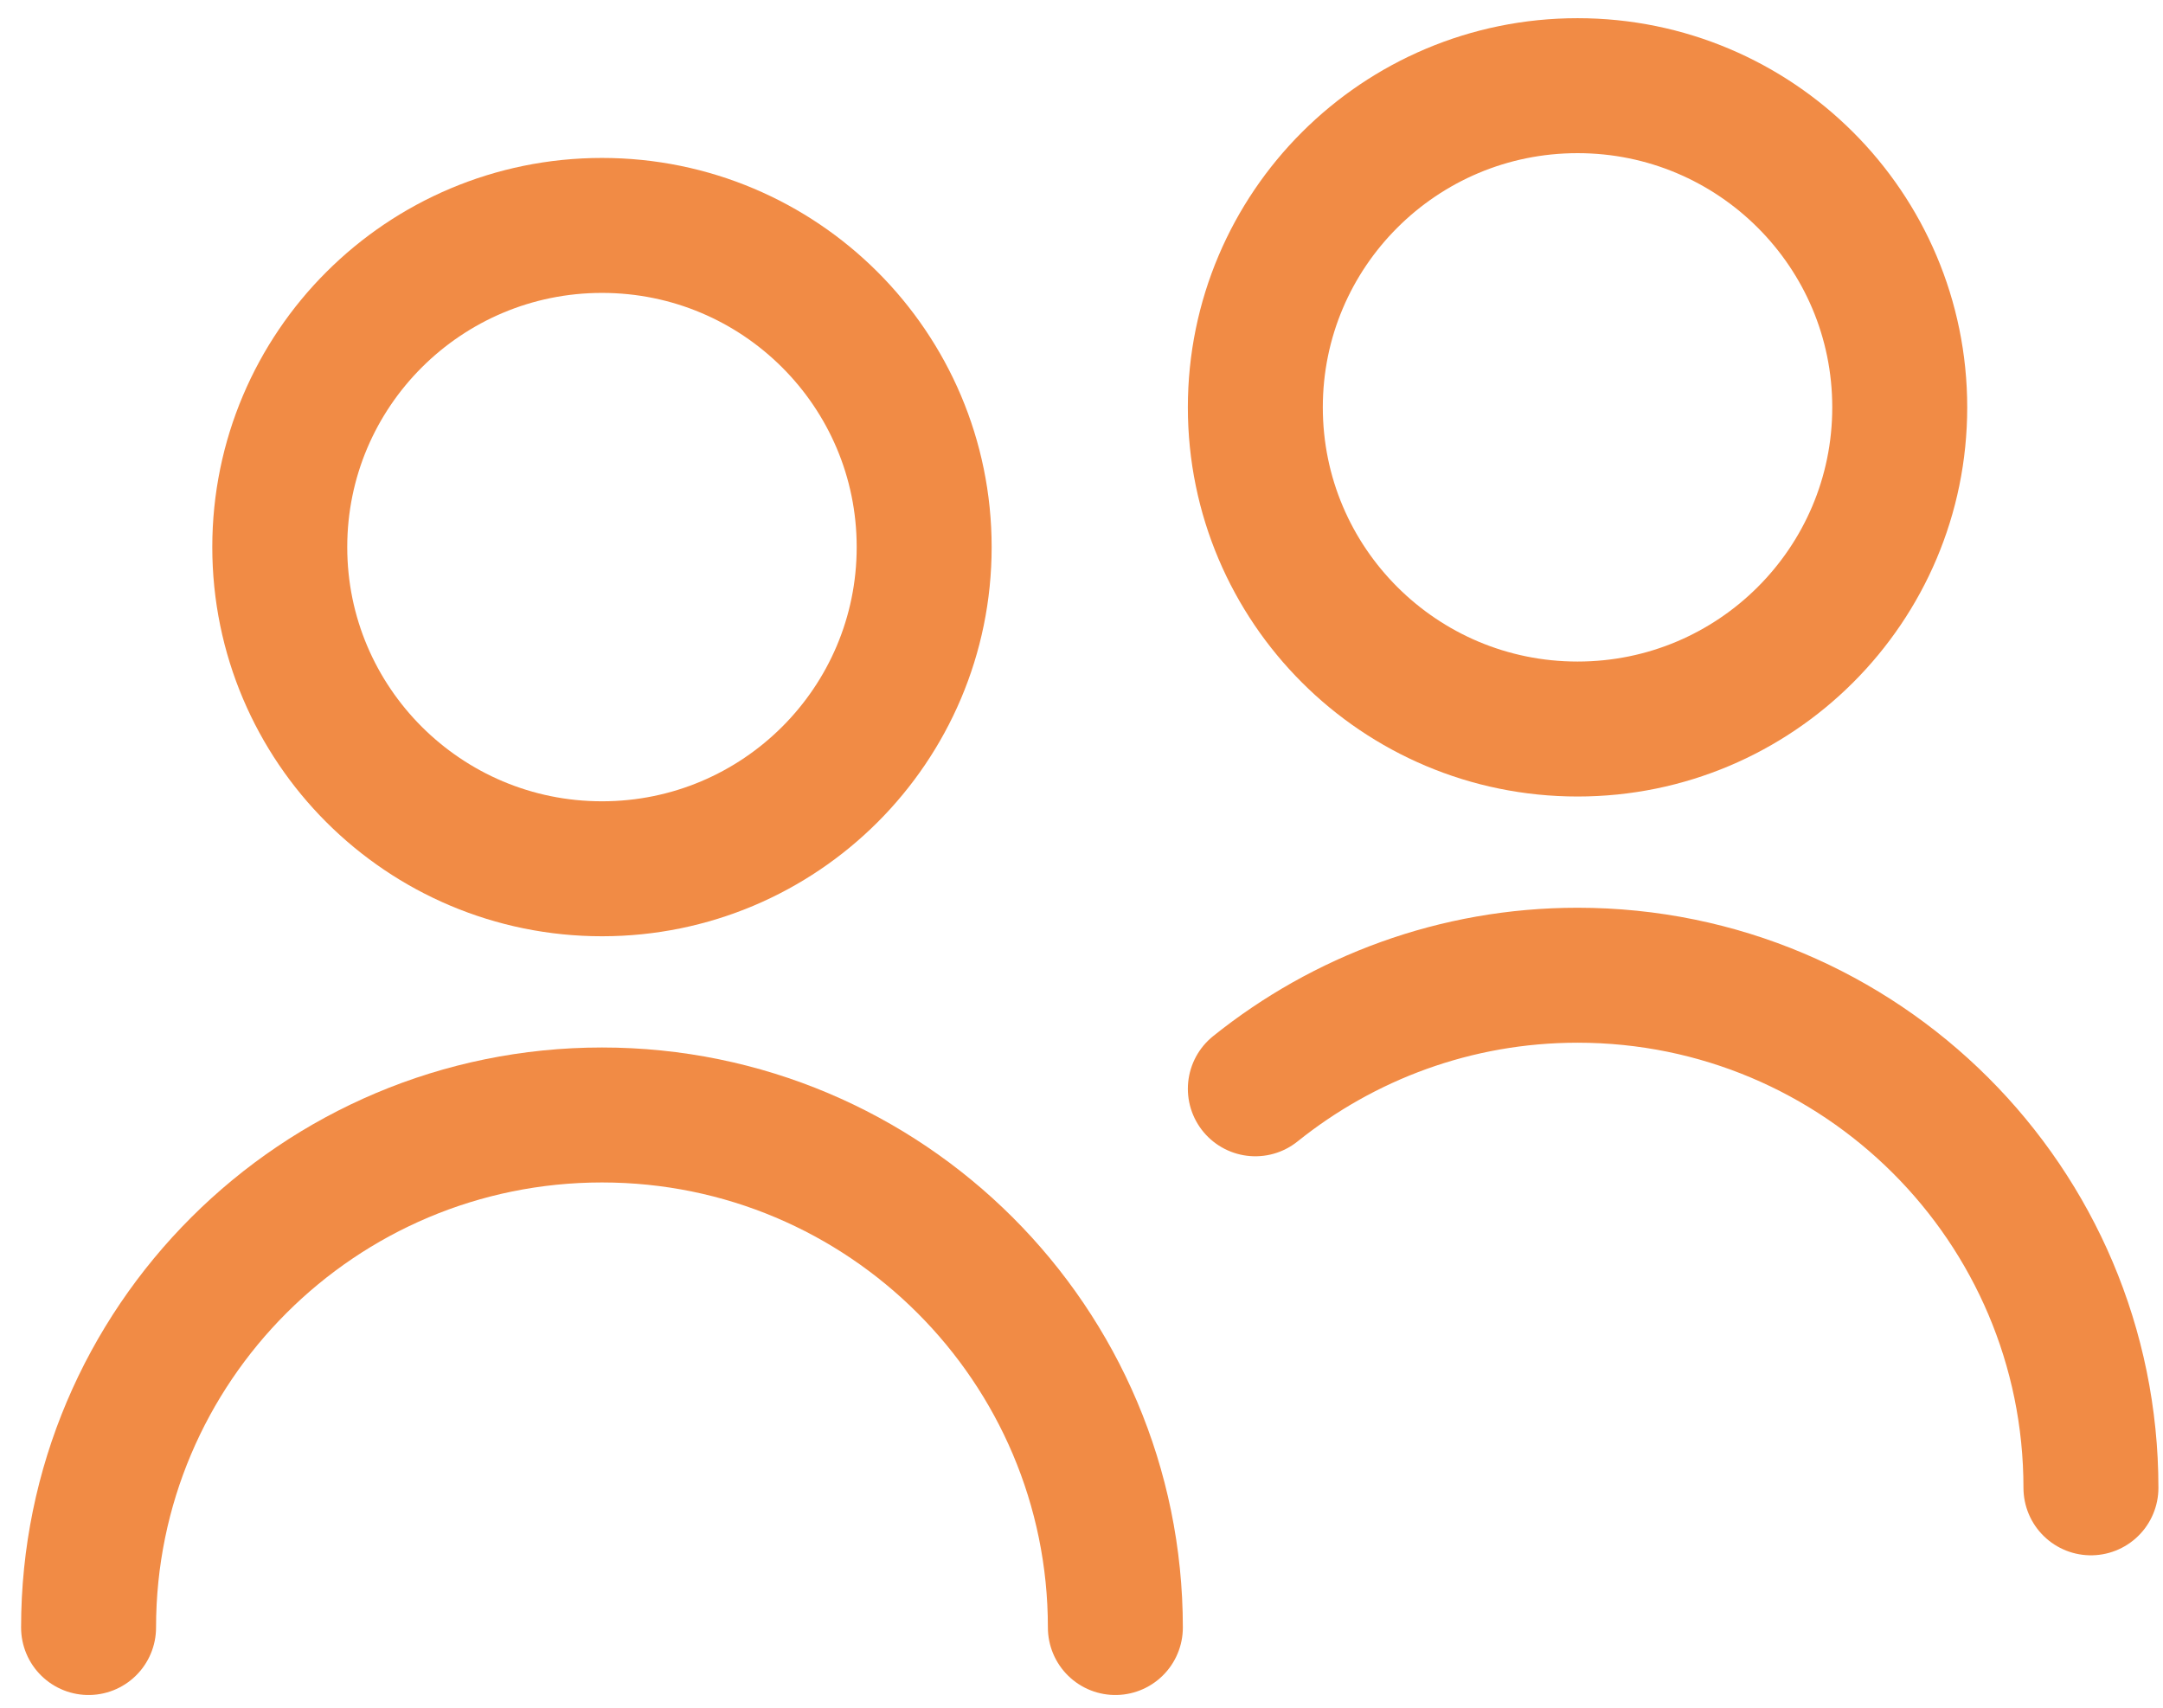 <svg xmlns="http://www.w3.org/2000/svg" width="38" height="30" viewBox="0 0 38 30" fill="none"><path d="M10.576 15.262C13.702 15.262 16.236 12.732 16.236 9.611C16.236 6.49 13.702 3.96 10.576 3.96C7.45 3.96 4.915 6.49 4.915 9.611C4.915 12.732 7.45 15.262 10.576 15.262Z" stroke="#F18B45" stroke-width="2.371" stroke-linecap="round" stroke-linejoin="round"></path><path d="M1.556 28.591C1.556 23.619 5.595 19.587 10.576 19.587C15.556 19.587 19.595 23.619 19.595 28.591" stroke="#F18B45" stroke-width="2.371" stroke-linecap="round" stroke-linejoin="round"></path><path d="M27.715 12.807C30.841 12.807 33.375 10.277 33.375 7.156C33.375 4.035 30.841 1.505 27.715 1.505C24.588 1.505 22.054 4.035 22.054 7.156C22.054 10.277 24.588 12.807 27.715 12.807Z" stroke="#F18B45" stroke-width="2.371" stroke-linecap="round" stroke-linejoin="round"></path><path d="M22.054 19.127C23.603 17.884 25.57 17.132 27.715 17.132C32.695 17.132 36.734 21.164 36.734 26.137" stroke="#F18B45" stroke-width="2.371" stroke-linecap="round" stroke-linejoin="round"></path></svg>